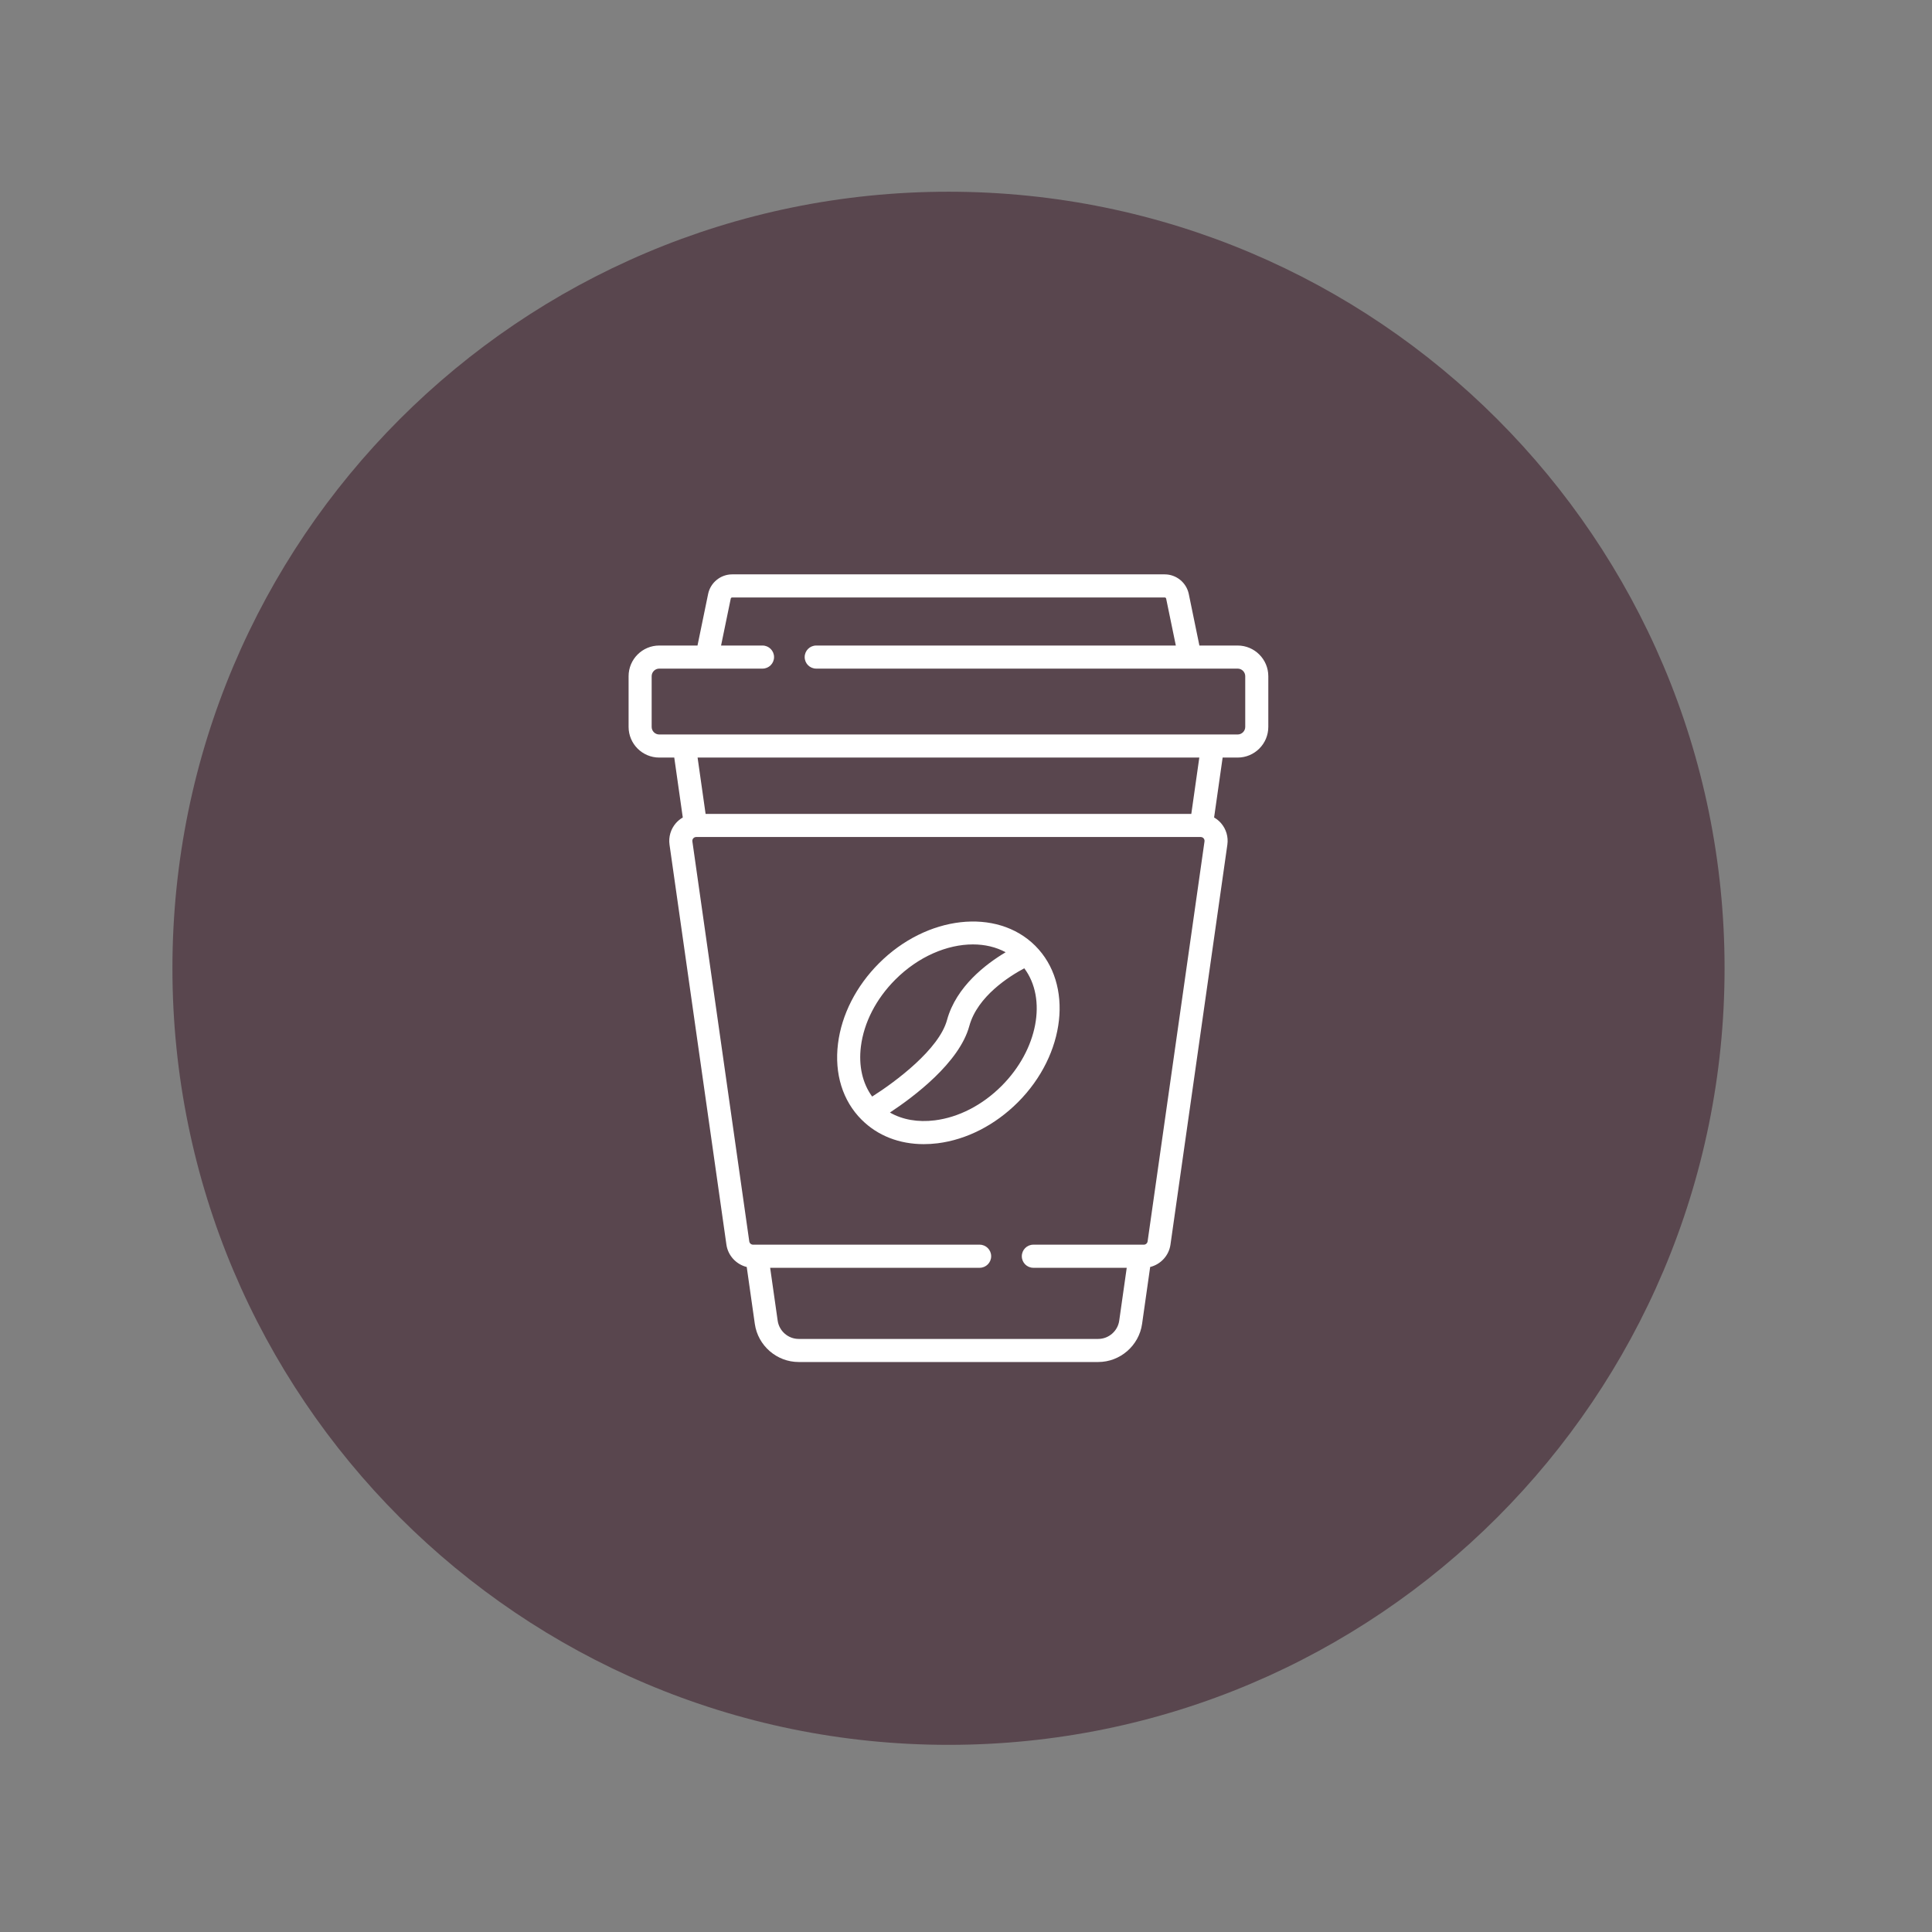 <?xml version="1.0" encoding="UTF-8" standalone="no"?>
<svg xmlns="http://www.w3.org/2000/svg" xmlns:xlink="http://www.w3.org/1999/xlink" xmlns:serif="http://www.serif.com/" viewBox="0 0 180 180" version="1.1" xml:space="preserve" style="fill-rule:evenodd;clip-rule:evenodd;stroke-linejoin:round;stroke-miterlimit:2;" width="180" height="180">
    <rect x="0" y="0" width="180" height="180" fill="#808080" stroke="none"/>
    <g transform="matrix(1,0,0,1,-7970,-2845)">
        <g id="Specification_Icon_09" transform="matrix(0.681,0,0,0.871,2924.12,2160.58)">
            <rect x="7407.16" y="785.997" width="264.233" height="206.715" style="fill:none;"></rect>
            <g transform="matrix(2.936,0,0,2.297,7539.28,806.294)">
                <path d="M0,72.326C19.972,72.326 36.163,56.135 36.163,36.163C36.163,16.191 19.972,0 0,0C-19.972,0 -36.163,16.191 -36.163,36.163C-36.163,56.135 -19.972,72.326 0,72.326" style="fill:rgb(89,70,78);fill-rule:nonzero;"></path>
            </g>
            <g transform="matrix(2.936,0,0,2.297,7578.84,923.864)">
                <path d="M0,-30.051L-1.783,-30.051L-2.278,-32.453C-2.388,-32.981 -2.858,-33.365 -3.398,-33.365L-23.556,-33.365C-24.095,-33.365 -24.566,-32.981 -24.675,-32.453L-25.17,-30.051L-26.953,-30.051C-27.741,-30.051 -28.381,-29.41 -28.381,-28.623L-28.381,-26.262C-28.381,-25.475 -27.741,-24.834 -26.953,-24.834L-26.253,-24.834L-25.856,-22.043C-25.976,-21.974 -26.086,-21.885 -26.179,-21.778C-26.417,-21.503 -26.525,-21.139 -26.474,-20.778L-23.823,-2.153C-23.75,-1.639 -23.364,-1.232 -22.876,-1.111L-22.499,1.54C-22.355,2.552 -21.476,3.314 -20.455,3.314L-6.498,3.314C-5.477,3.314 -4.598,2.552 -4.454,1.54L-4.077,-1.111C-3.589,-1.232 -3.204,-1.639 -3.131,-2.153L-0.48,-20.778C-0.428,-21.139 -0.536,-21.503 -0.774,-21.778C-0.867,-21.885 -0.977,-21.974 -1.098,-22.043L-0.7,-24.834L0,-24.834C0.788,-24.834 1.428,-25.475 1.428,-26.262L1.428,-28.623C1.428,-29.41 0.787,-30.051 0,-30.051M-1.545,-20.93L-4.196,-2.305C-4.208,-2.216 -4.285,-2.15 -4.374,-2.15L-9.521,-2.15C-9.818,-2.15 -10.058,-1.909 -10.058,-1.612C-10.058,-1.315 -9.818,-1.074 -9.521,-1.074L-5.169,-1.074L-5.519,1.389C-5.588,1.873 -6.009,2.239 -6.499,2.239L-20.455,2.239C-20.944,2.239 -21.365,1.873 -21.434,1.389L-21.785,-1.074L-12.023,-1.074C-11.726,-1.074 -11.486,-1.315 -11.486,-1.612C-11.486,-1.909 -11.726,-2.15 -12.023,-2.15L-22.58,-2.15C-22.669,-2.15 -22.745,-2.216 -22.758,-2.305L-25.409,-20.93C-25.419,-21 -25.387,-21.05 -25.366,-21.073C-25.347,-21.095 -25.305,-21.131 -25.24,-21.134C-25.232,-21.134 -25.225,-21.135 -25.218,-21.135L-1.736,-21.135C-1.728,-21.135 -1.721,-21.134 -1.714,-21.134C-1.648,-21.131 -1.606,-21.095 -1.587,-21.073C-1.567,-21.05 -1.535,-21 -1.545,-20.93M-25.166,-24.834L-1.787,-24.834L-2.16,-22.211L-24.793,-22.211L-25.166,-24.834ZM0.353,-26.262C0.353,-26.068 0.194,-25.909 0,-25.909L-26.953,-25.909C-27.148,-25.909 -27.306,-26.068 -27.306,-26.262L-27.306,-28.623C-27.306,-28.817 -27.148,-28.976 -26.953,-28.976L-22.141,-28.976C-21.844,-28.976 -21.603,-29.216 -21.603,-29.513C-21.603,-29.81 -21.844,-30.051 -22.141,-30.051L-24.072,-30.051L-23.621,-32.235C-23.615,-32.266 -23.587,-32.289 -23.556,-32.289L-3.398,-32.289C-3.366,-32.289 -3.338,-32.266 -3.332,-32.235L-2.881,-30.051L-19.638,-30.051C-19.936,-30.051 -20.176,-29.81 -20.176,-29.513C-20.176,-29.216 -19.936,-28.976 -19.638,-28.976L0,-28.976C0.194,-28.976 0.353,-28.817 0.353,-28.623L0.353,-26.262Z" style="fill:white;fill-rule:nonzero;"></path>
            </g>
            <g transform="matrix(2.936,0,0,2.297,7551.15,904.083)">
                <path d="M0,-7.457C-0.004,-7.461 -0.008,-7.464 -0.011,-7.468C-1.799,-9.237 -5.056,-8.87 -7.282,-6.643C-8.346,-5.58 -9.024,-4.25 -9.192,-2.9C-9.366,-1.499 -8.976,-0.242 -8.093,0.641L-8.092,0.642C-8.091,0.643 -8.09,0.644 -8.088,0.645C-7.343,1.388 -6.333,1.78 -5.196,1.78C-4.986,1.78 -4.771,1.767 -4.553,1.74C-3.202,1.572 -1.873,0.893 -0.809,-0.17C1.423,-2.402 1.787,-5.67 0.003,-7.454C0.002,-7.456 0.001,-7.456 0,-7.457M-8.125,-2.767C-7.986,-3.881 -7.417,-4.987 -6.521,-5.883C-5.449,-6.956 -4.106,-7.521 -2.905,-7.521C-2.353,-7.521 -1.832,-7.401 -1.38,-7.156C-2.283,-6.62 -3.685,-5.564 -4.112,-4C-4.483,-2.641 -6.496,-1.134 -7.601,-0.436C-8.051,-1.054 -8.237,-1.866 -8.125,-2.767M-1.569,-0.931C-2.465,-0.035 -3.571,0.534 -4.685,0.672C-5.472,0.77 -6.191,0.641 -6.772,0.308C-5.663,-0.424 -3.539,-2.014 -3.074,-3.718C-2.695,-5.109 -1.196,-6.045 -0.512,-6.409C0.553,-4.992 0.124,-2.624 -1.569,-0.931" style="fill:white;fill-rule:nonzero;"></path>
            </g>
        </g>
    </g>
</svg>
